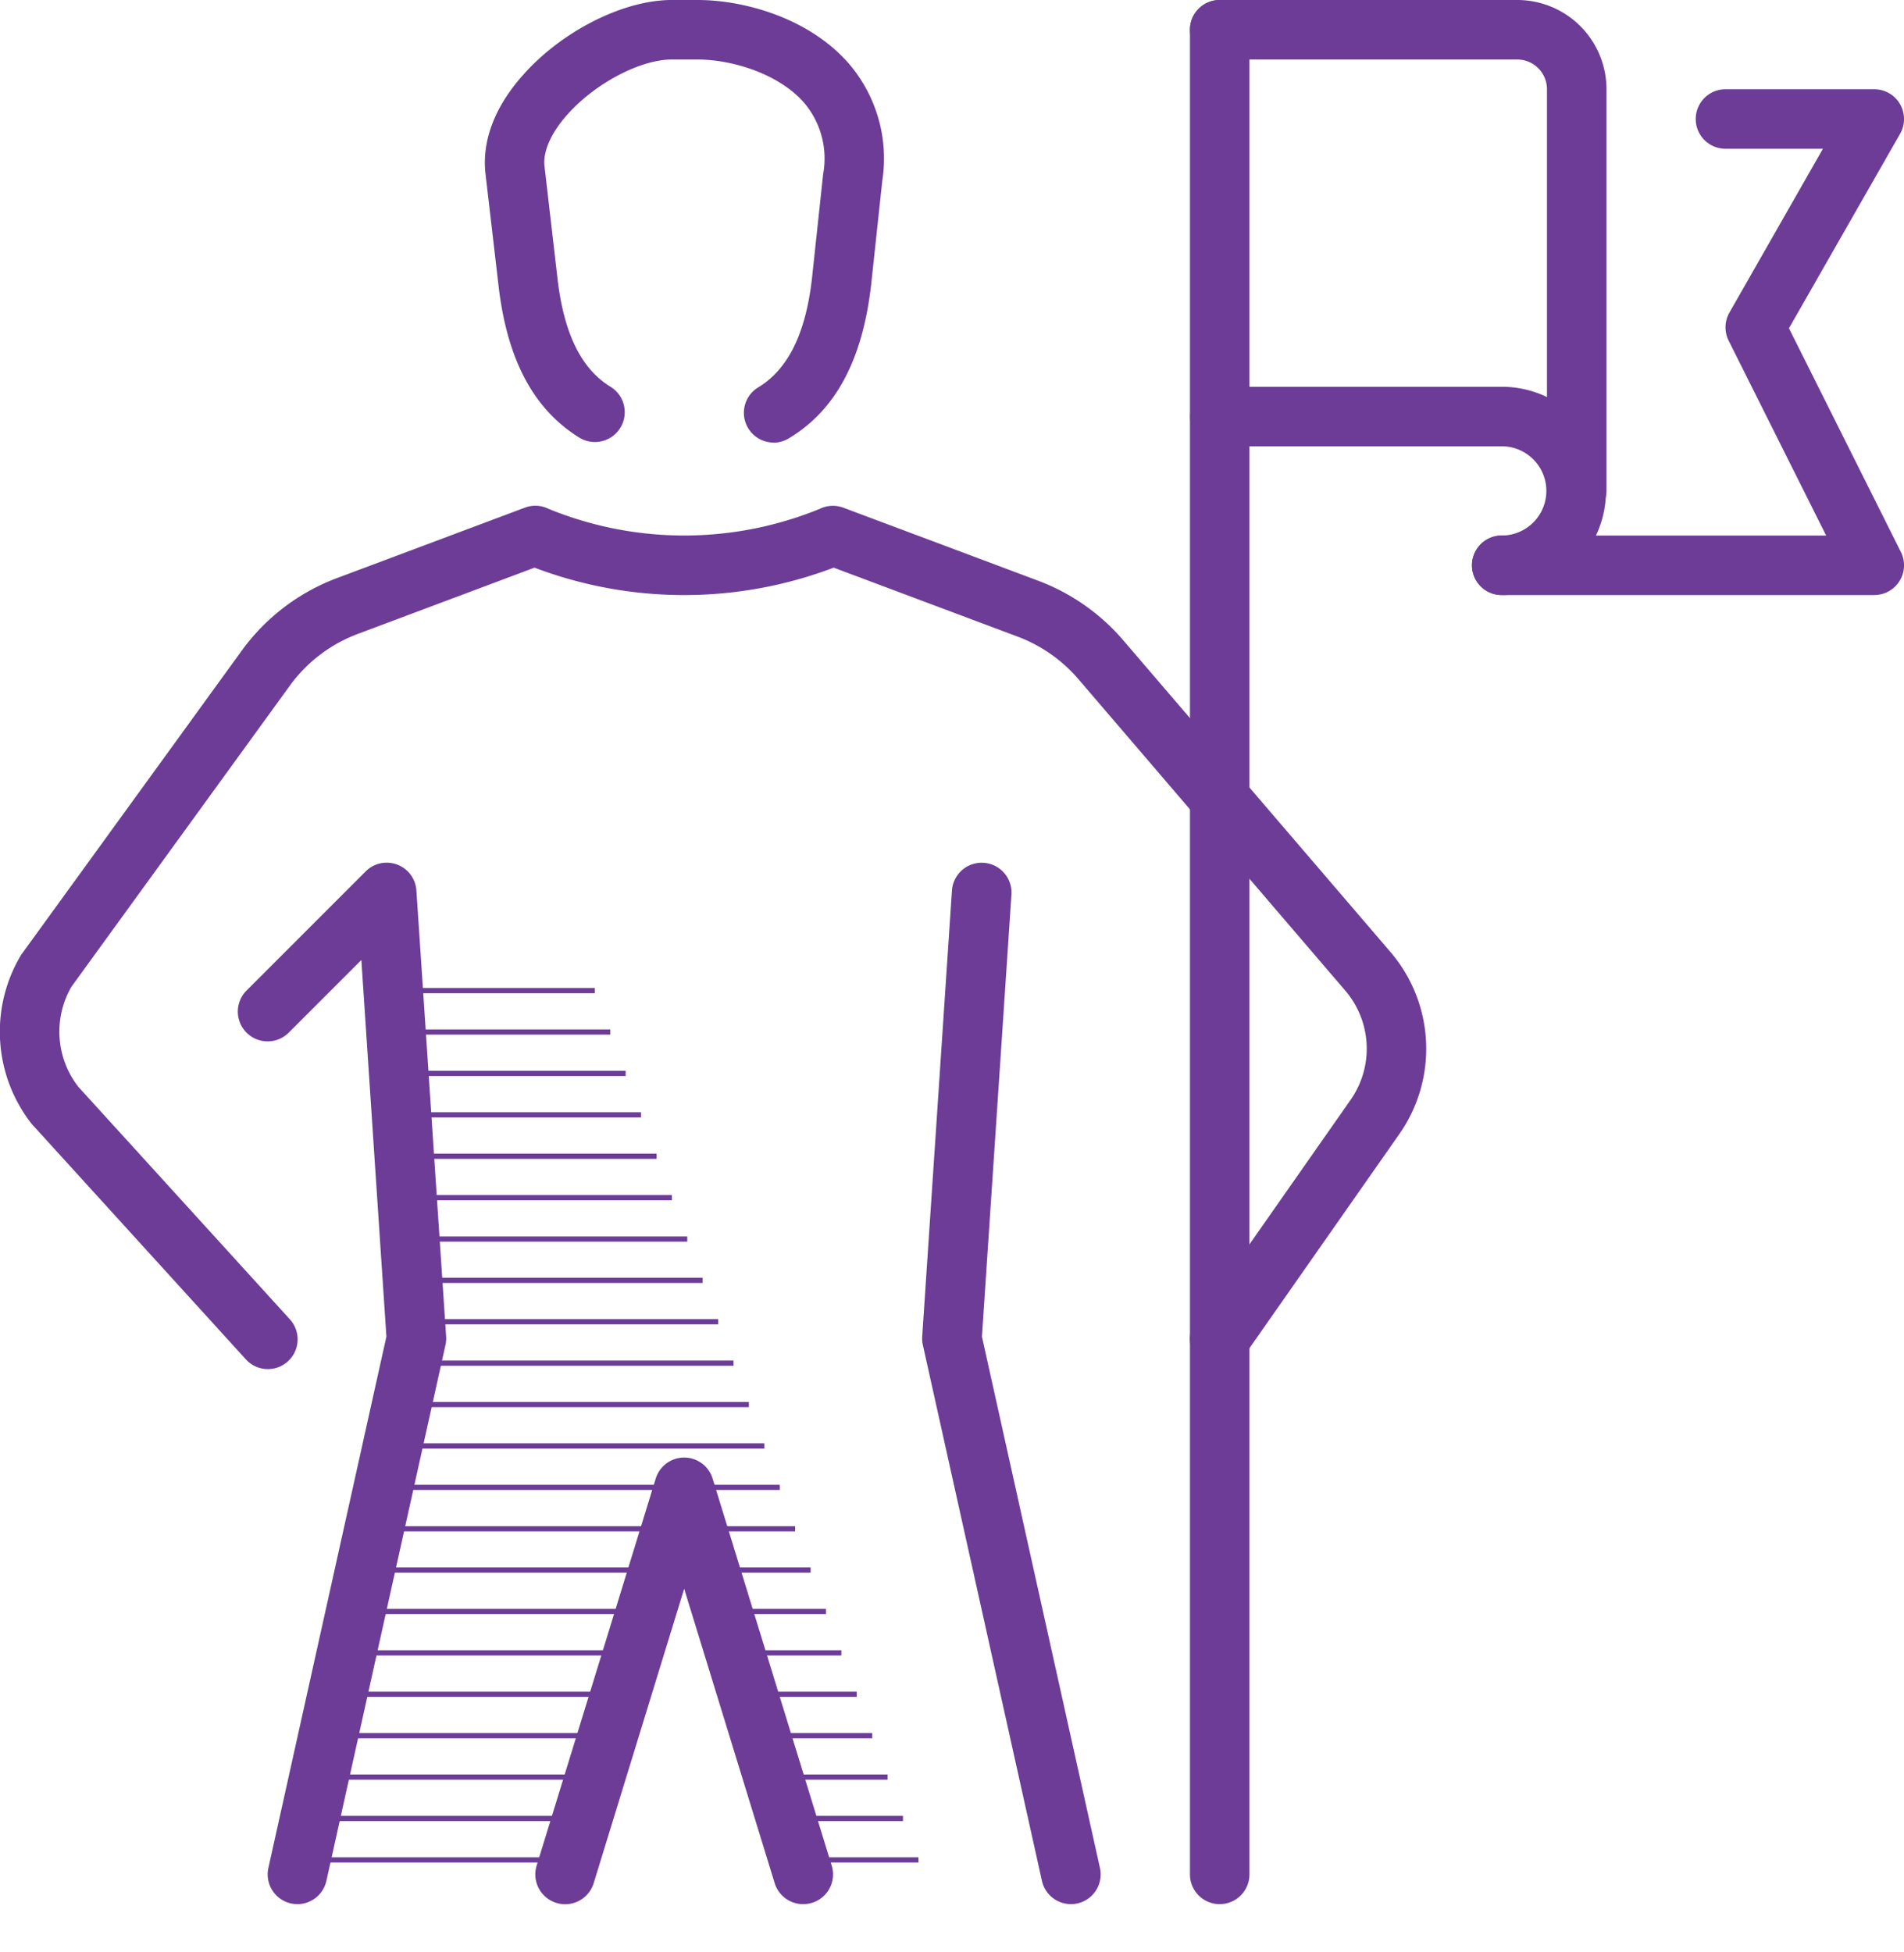 <svg xmlns="http://www.w3.org/2000/svg" width="153.59" height="157.44"><defs><clipPath id="a"><path data-name="Caminho 700" d="M2656.11 8066.1l8.38-30.3 3.01-20.6-3.01-32.49 47.72.17-1.74 33.78 9.6 44.58-21.43.17-9.77-32.75-11.33 36.93z" fill="none"/></clipPath></defs><g data-name="Grupo 956"><g data-name="winner selected" fill="#6c3c97"><g data-name="&lt;Grupo&gt;"><path data-name="Caminho 691" d="M86.39 153.6a2.4 2.4 0 01-2.34-1.88l-9.6-43.2a2.35 2.35 0 01-.06-.68l2.4-36a2.4 2.4 0 114.8.32l-2.38 35.66 9.52 42.86a2.4 2.4 0 01-2.34 2.92z"/><path data-name="Caminho 692" d="M98.39 110.4a2.4 2.4 0 01-1.97-3.78l12.53-17.9a7.2 7.2 0 00-.43-8.81L86.98 54.77a12.04 12.04 0 00-4.9-3.42l-14.83-5.56a34 34 0 01-24.13 0l-14.24 5.34a11.95 11.95 0 00-5.5 4.18L5.76 79.6a7.23 7.23 0 00.56 8.07l17.04 18.73a2.4 2.4 0 11-3.55 3.23l-17.1-18.8-.1-.1a12.05 12.05 0 01-.92-13.68c.04-.06.07-.12.12-.17L19.49 52.5a16.75 16.75 0 017.7-5.87l15.15-5.68a2.4 2.4 0 011.92.1 28.88 28.88 0 0021.86 0 2.42 2.42 0 011.9-.1l15.74 5.9a16.82 16.82 0 016.85 4.8l21.55 25.14a12 12 0 01.72 14.69l-12.53 17.9a2.4 2.4 0 01-1.96 1.02z"/><path data-name="Caminho 693" d="M64.79 153.6a2.4 2.4 0 01-2.3-1.7l-7.3-23.74-7.3 23.75a2.4 2.4 0 01-4.6-1.42l9.6-31.2a2.4 2.4 0 014.6 0l9.6 31.2a2.4 2.4 0 01-2.3 3.11z"/><path data-name="Caminho 694" d="M62.4 35.7a2.4 2.4 0 01-1.24-4.45c2.4-1.45 3.83-4.32 4.34-8.8l.9-8.4a6.95 6.95 0 00-1.57-5.8c-2.1-2.37-5.9-3.45-8.54-3.45h-2.1c-2.5 0-6.09 1.87-8.34 4.35-1.36 1.5-2.05 3-1.93 4.23l1.05 9.07c.51 4.44 1.91 7.3 4.28 8.75a2.4 2.4 0 01-2.52 4.1C43.03 33 40.9 29 40.21 23l-1.06-9.1c-.26-2.67.83-5.42 3.15-7.97C45.46 2.43 50.35 0 54.18 0h2.11c3.53 0 8.83 1.33 12.14 5.08a11.76 11.76 0 012.74 9.52l-.9 8.39c-.7 6.07-2.87 10.11-6.64 12.37a2.39 2.39 0 01-1.24.35z"/><path data-name="Caminho 695" d="M24 153.6a2.4 2.4 0 01-2.35-2.92l9.52-42.86-2.02-30.38-5.86 5.86a2.4 2.4 0 01-3.4-3.4l9.6-9.6a2.4 2.4 0 014.1 1.54l2.4 36a2.38 2.38 0 01-.06.68l-9.6 43.2A2.4 2.4 0 0124 153.6z"/></g><g data-name="Grupo 952"><path data-name="Caminho 696" d="M98.39 153.6a2.4 2.4 0 01-2.4-2.4V2.4a2.4 2.4 0 014.8 0v148.8a2.4 2.4 0 01-2.4 2.4z"/><path data-name="Caminho 697" d="M151.19 48h-30.05a2.4 2.4 0 010-4.8h26.17l-7.87-15.73a2.4 2.4 0 01.07-2.26L147.05 12h-7.86a2.4 2.4 0 010-4.8h12a2.4 2.4 0 012.08 3.6l-8.96 15.68 9.03 18.05a2.4 2.4 0 01-2.15 3.47z"/><path data-name="Caminho 698" d="M127.19 41.95a2.4 2.4 0 01-2.4-2.4V7.2a2.4 2.4 0 00-2.4-2.4h-24a2.4 2.4 0 010-4.8h24a7.2 7.2 0 017.2 7.2v32.35a2.4 2.4 0 01-2.4 2.4z"/><path data-name="Caminho 699" d="M121.14 48a2.4 2.4 0 010-4.8 3.6 3.6 0 100-7.2H98.4a2.4 2.4 0 010-4.8h22.75a8.4 8.4 0 010 16.8z"/></g></g><g data-name="Grupo 955"><g data-name="Grupo 954" clip-path="url(#a)" transform="translate(-2633.69 -7908.66)"><g data-name="Grupo 953" fill="#6c3c97"><path data-name="Retângulo 646" d="M2665.74 7988.36h15.93v.42h-15.93z"/><path data-name="Retângulo 647" d="M2665.42 7991.7h17.5v.42h-17.5z"/><path data-name="Retângulo 648" d="M2665.09 7995.04h19.07v.42h-19.07z"/><path data-name="Retângulo 649" d="M2664.76 7998.38h20.64v.42h-20.64z"/><path data-name="Retângulo 650" d="M2664.43 8001.72h22.22v.42h-22.22z"/><path data-name="Retângulo 651" d="M2664.1 8005.06h23.79v.42h-23.78z"/><path data-name="Retângulo 652" d="M2663.78 8008.4h25.35v.42h-25.35z"/><path data-name="Retângulo 653" d="M2663.45 8011.73h26.92v.42h-26.92z"/><path data-name="Retângulo 654" d="M2663.13 8015.07h28.49v.42h-28.5z"/><path data-name="Retângulo 655" d="M2662.8 8018.41h30.06v.42h-30.06z"/><path data-name="Retângulo 656" d="M2662.47 8021.75h31.63v.42h-31.63z"/><path data-name="Retângulo 657" d="M2662.15 8025.09h33.2v.42h-33.2z"/><path data-name="Retângulo 658" d="M2661.82 8028.43h34.77v.42h-34.77z"/><path data-name="Retângulo 659" d="M2661.5 8031.77h36.33v.42h-36.34z"/><path data-name="Retângulo 660" d="M2661.16 8035.1h37.92v.42h-37.92z"/><path data-name="Retângulo 661" d="M2660.84 8038.44h39.48v.42h-39.48z"/><path data-name="Retângulo 662" d="M2660.51 8041.78h41.05v.42h-41.05z"/><path data-name="Retângulo 663" d="M2660.18 8045.12h42.62v.42h-42.62z"/><path data-name="Retângulo 664" d="M2659.86 8048.46h44.19v.42h-44.2z"/><path data-name="Retângulo 665" d="M2659.53 8051.8h45.76v.42h-45.76z"/><path data-name="Retângulo 666" d="M2659.2 8055.14h47.33v.42h-47.33z"/><path data-name="Retângulo 667" d="M2658.88 8058.48h48.9v.42h-48.9z"/></g></g></g></g></svg>